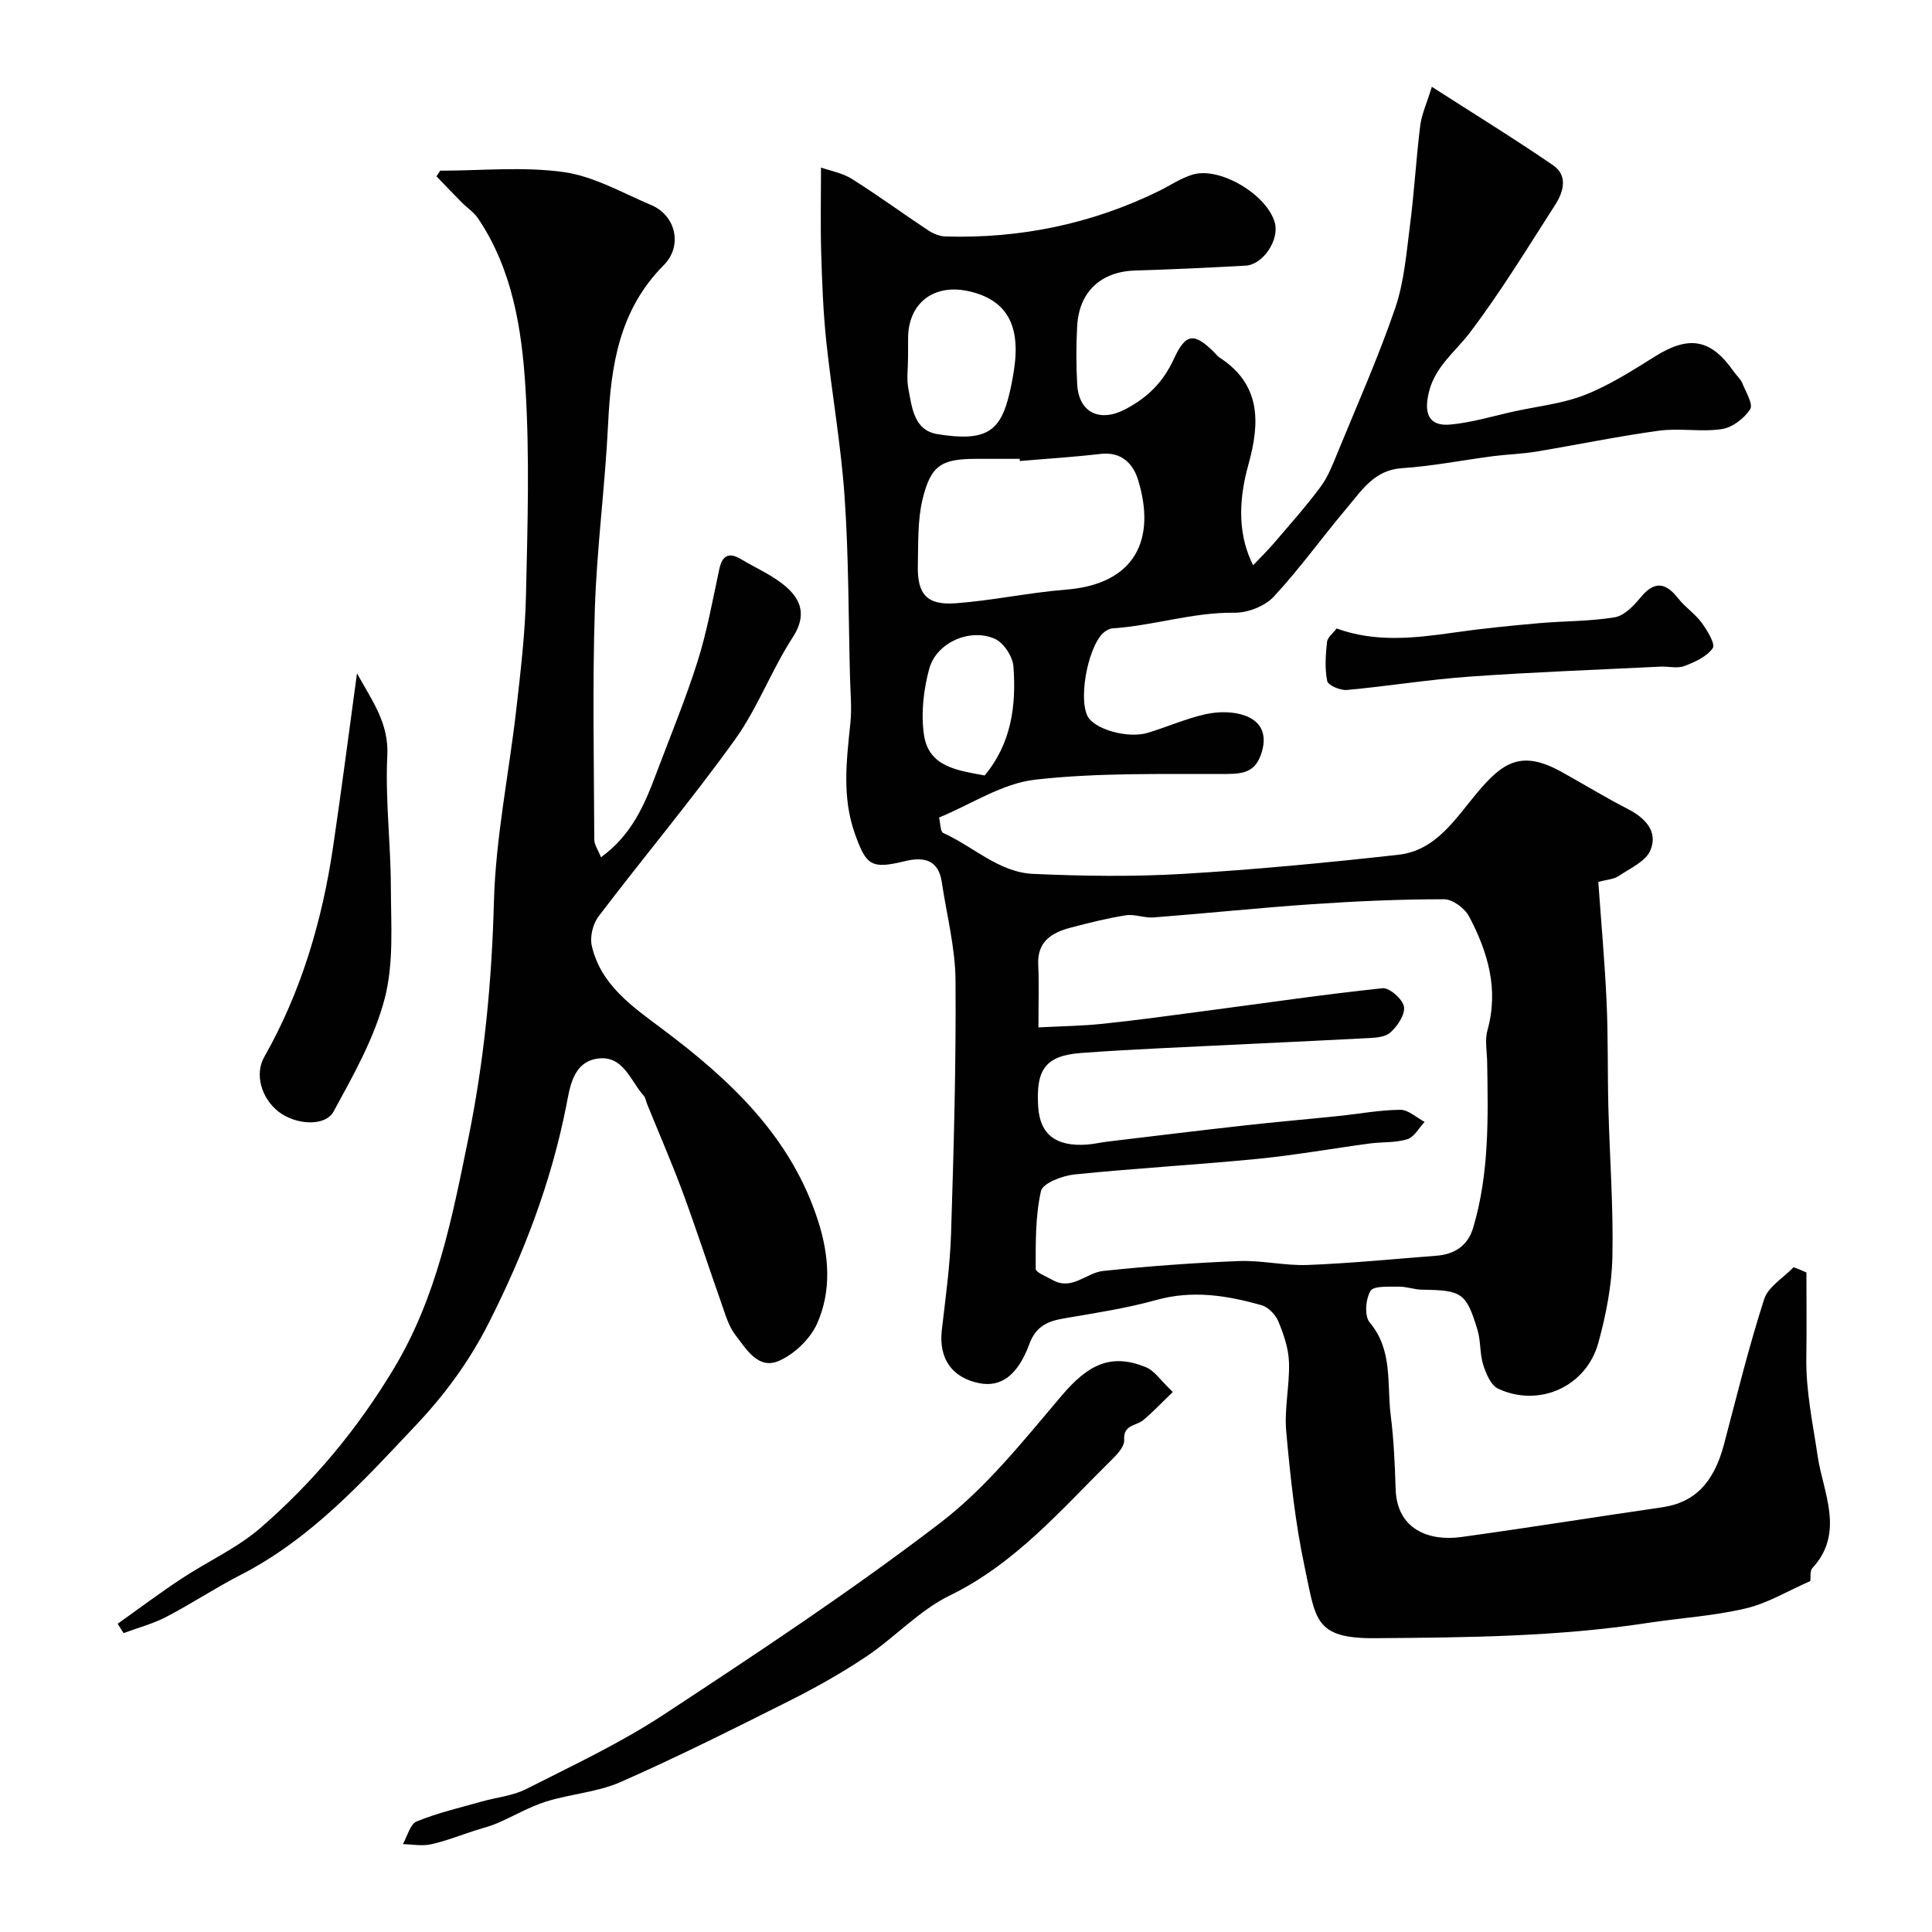 <svg enable-background="new 0 0 400 400" viewBox="0 0 400 400" xmlns="http://www.w3.org/2000/svg"><g fill="#010102"><path d="m374 263.45c0 5.9.07 11.8-.02 17.69-.1 6.94 1.36 13.62 2.36 20.41 1.09 7.4 5.69 15.76-1.11 23.11-.54.59-.32 1.89-.42 2.68-4.57 1.99-8.8 4.59-13.39 5.67-6.64 1.57-13.56 1.97-20.34 3.01-18.7 2.86-37.52 3.01-56.39 3.15-12.63.1-12.26-3.93-14.55-14.61-1.98-9.24-2.98-18.72-3.84-28.15-.43-4.73.73-9.6.57-14.38-.09-2.85-1.09-5.76-2.2-8.44-.57-1.39-2.07-2.96-3.46-3.35-7.13-2.03-14.28-3.18-21.77-1.1-6.26 1.74-12.74 2.72-19.16 3.82-3.4.58-5.8 1.62-7.17 5.33-2.42 6.56-5.95 8.93-10.28 8.1-5.74-1.11-8.51-5.13-7.84-10.98.77-6.68 1.71-13.37 1.92-20.08.55-17.44 1.05-34.89.92-52.34-.05-6.79-1.83-13.56-2.84-20.34-.69-4.65-3.69-5.31-7.62-4.36-6.95 1.68-8.01 1-10.4-5.75-2.67-7.55-1.7-15.16-.91-22.83.33-3.16 0-6.4-.08-9.6-.32-12.43-.26-24.9-1.12-37.3-.74-10.76-2.66-21.43-3.79-32.16-.64-6.06-.87-12.17-1.05-18.27-.17-5.56-.04-11.14-.04-17.69 1.89.67 4.4 1.1 6.39 2.35 5.38 3.38 10.51 7.15 15.82 10.66 1.02.68 2.35 1.22 3.55 1.26 15.46.45 30.2-2.57 44.12-9.37 2.35-1.15 4.58-2.69 7.05-3.44 5.64-1.71 15.4 4.14 17.02 9.93 1 3.55-2.4 8.72-6.04 8.92-7.59.41-15.18.79-22.78 1-7.1.2-11.68 4.31-12.09 11.48-.23 4.01-.22 8.05 0 12.06.32 5.98 4.74 7.93 9.95 5.2 4.66-2.44 7.87-5.64 10.08-10.46 2.47-5.37 4.23-5.41 8.33-1.34.35.35.66.78 1.07 1.05 8.63 5.59 8.45 13.46 6.03 22.15-2.35 8.42-1.9 15.2.97 20.89 1.56-1.65 3.08-3.13 4.45-4.74 3.25-3.81 6.59-7.55 9.56-11.57 1.53-2.06 2.48-4.59 3.47-7 4.07-9.93 8.45-19.76 11.92-29.9 1.87-5.46 2.33-11.44 3.08-17.24.88-6.83 1.26-13.72 2.11-20.55.29-2.36 1.35-4.62 2.41-8.06 8.78 5.64 17.07 10.74 25.08 16.23 3.17 2.17 2.17 5.55.43 8.25-5.71 8.88-11.22 17.94-17.58 26.34-3.05 4.03-7.25 7.06-8.55 12.42-1.1 4.51.07 7.08 4.43 6.69 4.47-.41 8.86-1.76 13.27-2.73 4.9-1.07 10.03-1.6 14.64-3.42 5.09-2.01 9.82-5.04 14.49-7.96 7.05-4.41 11.58-3.64 16.31 3.16.56.8 1.38 1.48 1.74 2.36.74 1.81 2.31 4.38 1.64 5.42-1.22 1.9-3.68 3.78-5.86 4.11-4.25.64-8.73-.25-13.01.33-8.53 1.16-16.98 2.93-25.48 4.34-2.91.48-5.89.55-8.83.93-6.3.82-12.57 2.07-18.89 2.49-5.66.37-8.23 4.44-11.24 8.02-5.18 6.13-9.87 12.71-15.32 18.58-1.85 1.99-5.42 3.37-8.18 3.33-8.61-.11-16.77 2.69-25.24 3.24-.46.03-.93.29-1.34.53-3.34 2-5.8 13.33-3.84 17.55 1.29 2.76 8.32 4.82 12.56 3.53 4.04-1.23 7.95-2.98 12.06-3.87 2.56-.55 5.59-.56 8 .31 3.06 1.1 4.65 3.51 3.54 7.41-1.14 3.98-3.37 4.66-7.11 4.68-13.29.07-26.68-.31-39.84 1.18-6.84.77-13.27 5.11-19.91 7.84.3 1.2.26 2.92.86 3.2 6.24 2.79 11.51 8.15 18.62 8.47 10.31.46 20.69.61 30.99 0 14.91-.88 29.79-2.31 44.64-3.96 7.79-.87 11.83-7.51 16.3-12.84 5.32-6.33 9.15-8.93 17.49-4.31 4.56 2.53 9.02 5.27 13.66 7.65 3.64 1.87 6.32 4.65 4.74 8.53-.95 2.32-4.22 3.78-6.61 5.38-1.02.68-2.45.73-4.2 1.2.58 8.2 1.34 16.54 1.72 24.9.33 7.31.18 14.63.37 21.94.27 10.27 1.05 20.55.83 30.8-.13 5.96-1.32 12.02-2.91 17.79-2.49 9.08-12.25 13.46-20.74 9.51-1.5-.7-2.52-3.12-3.1-4.96-.73-2.29-.48-4.9-1.18-7.21-2.33-7.7-3.22-8.22-11.46-8.33-1.62-.02-3.23-.66-4.84-.63-2.04.04-5.18-.22-5.85.88-1.02 1.67-1.29 5.19-.18 6.51 4.87 5.79 3.54 12.72 4.36 19.22.64 5.06.86 10.18 1.02 15.28.26 8.5 7.06 10.84 13.53 9.95 13.9-1.91 27.76-4.15 41.64-6.16 6.67-.96 10.7-5 12.82-13.05 2.65-10.05 5.13-20.16 8.31-30.04.84-2.59 4-4.43 6.1-6.62.9.32 1.77.71 2.65 1.09zm-159-50.74c4.78-.25 9.09-.3 13.35-.75 6.99-.73 13.97-1.7 20.94-2.62 12.32-1.62 24.61-3.44 36.96-4.74 1.42-.15 4.19 2.3 4.43 3.84.25 1.65-1.38 4.07-2.87 5.37-1.17 1.02-3.38 1.06-5.14 1.15-14.03.73-28.06 1.35-42.09 2.05-5.6.28-11.19.58-16.78 1-7.54.57-9.33 3.59-8.85 11.16.37 5.77 3.74 8.22 9.98 7.81 1.46-.09 2.9-.45 4.36-.62 9.44-1.13 18.87-2.29 28.31-3.34 6.52-.73 13.06-1.29 19.59-1.97 4.24-.44 8.47-1.24 12.71-1.28 1.68-.01 3.37 1.62 5.05 2.51-1.17 1.24-2.14 3.13-3.57 3.58-2.46.77-5.21.54-7.81.89-7.76 1.04-15.49 2.42-23.28 3.19-12.6 1.23-25.26 1.93-37.85 3.22-2.5.26-6.56 1.81-6.92 3.44-1.17 5.19-1.09 10.7-1.09 16.09 0 .77 2.22 1.59 3.46 2.3 4.03 2.31 7-1.48 10.5-1.85 9.33-.99 18.71-1.68 28.08-2.05 4.74-.19 9.54.99 14.29.81 8.88-.35 17.73-1.23 26.6-1.91 3.78-.29 6.54-2.06 7.65-5.82 3.34-11.23 3.09-22.77 2.89-34.3-.04-2.2-.51-4.53.06-6.57 2.38-8.49.08-16.21-3.8-23.55-.89-1.69-3.41-3.58-5.18-3.57-9.09 0-18.2.4-27.27 1.02-10.98.75-21.94 1.9-32.92 2.75-1.87.14-3.85-.73-5.67-.45-3.83.6-7.61 1.55-11.37 2.54-3.9 1.02-7.02 2.79-6.8 7.67.19 3.81.05 7.65.05 13zm-3.85-117.26c-.01-.15-.02-.3-.04-.45-2.99 0-5.98 0-8.97 0-7.17 0-9.42 1.28-11.13 8.36-1.06 4.39-.87 9.11-.98 13.68-.14 6 1.86 8.3 7.84 7.86 7.63-.56 15.18-2.22 22.81-2.82 14.47-1.14 18.71-10.51 14.94-22.74-1.04-3.38-3.46-5.87-7.79-5.36-5.54.65-11.12.99-16.68 1.47zm-23.15-21.42c0 2.16-.33 4.38.07 6.46.75 3.88 1.13 8.61 6.06 9.4 9.48 1.52 12.7-.31 14.57-7.27.55-2.04.95-4.12 1.26-6.21 1.37-9.2-1.63-14.34-9.31-16.1-7.3-1.67-12.63 2.44-12.64 9.74-.01 1.32-.01 2.65-.01 3.98zm15.86 86.52c5.53-6.61 6.57-14.48 5.96-22.57-.15-2.04-2-4.88-3.81-5.7-5.15-2.32-12.13.74-13.62 6.18-1.19 4.35-1.73 9.21-1.1 13.63.96 6.77 7.07 7.42 12.57 8.46z"/><path d="m24.36 336.18c4.38-3.11 8.68-6.34 13.16-9.3 5.44-3.6 11.57-6.35 16.44-10.57 10.92-9.47 20.06-20.44 27.6-33 8.91-14.83 12.05-31.17 15.4-47.59 3.29-16.14 4.86-32.42 5.3-48.94.35-13.36 3.13-26.64 4.64-39.98.89-7.84 1.83-15.71 2-23.59.32-14.36.78-28.77-.12-43.07-.76-12.14-2.71-24.36-9.79-34.91-.86-1.29-2.28-2.2-3.4-3.33-1.76-1.78-3.48-3.59-5.22-5.39.25-.39.51-.78.76-1.17 8.55 0 17.22-.89 25.6.29 6.25.88 12.18 4.33 18.15 6.85 4.95 2.09 6.58 8.36 2.52 12.44-9.18 9.24-10.91 20.7-11.5 32.88-.62 12.83-2.34 25.61-2.75 38.43-.5 15.85-.17 31.72-.11 47.58 0 1.1.81 2.19 1.39 3.68 6.47-4.71 9.07-11.03 11.49-17.47 2.89-7.68 6.04-15.28 8.51-23.1 1.95-6.19 3.11-12.63 4.47-18.99.62-2.9 1.94-3.7 4.52-2.16 3.18 1.9 6.71 3.4 9.44 5.82 3.11 2.75 4.09 6 1.29 10.32-4.43 6.83-7.3 14.72-12.04 21.3-8.98 12.48-18.89 24.28-28.19 36.53-1.18 1.55-1.83 4.26-1.39 6.13 1.9 8.1 8.4 12.53 14.59 17.17 14.1 10.56 26.72 22.35 32.29 39.84 2.26 7.09 2.78 14.39-.24 21.16-1.42 3.17-4.68 6.29-7.87 7.7-4.31 1.91-6.78-2.42-9.03-5.32-1.44-1.86-2.12-4.36-2.93-6.65-2.69-7.61-5.17-15.3-7.97-22.87-2.28-6.16-4.91-12.2-7.38-18.29-.24-.6-.33-1.32-.73-1.77-2.74-3.07-4.18-8.3-9.36-7.69-5.33.63-5.93 6.09-6.67 9.84-3.14 15.81-8.73 30.47-16.03 44.9-4.07 8.04-9.16 14.9-15.05 21.14-10.95 11.61-21.75 23.57-36.34 31.04-5.23 2.68-10.14 5.96-15.35 8.67-2.79 1.45-5.91 2.28-8.89 3.38-.38-.64-.8-1.29-1.21-1.94z"/><path d="m242.82 288.2c-2.6 2.5-4.28 4.3-6.16 5.85-1.46 1.2-4.13.87-3.91 4.09.09 1.3-1.4 2.93-2.54 4.04-10.42 10.27-19.91 21.49-33.57 28.15-6.3 3.07-11.33 8.64-17.24 12.61-5.13 3.44-10.57 6.49-16.09 9.26-11.51 5.78-23.04 11.56-34.82 16.75-4.82 2.12-10.39 2.46-15.48 4.06-3.48 1.1-6.7 3.02-10.07 4.47-1.48.63-3.06 1.01-4.6 1.51-3.04.98-6.03 2.18-9.14 2.86-1.84.4-3.85 0-5.79-.05.93-1.62 1.5-4.13 2.86-4.69 4.31-1.77 8.92-2.83 13.42-4.11 3.09-.88 6.47-1.18 9.28-2.61 9.61-4.88 19.45-9.48 28.42-15.38 19.44-12.78 38.9-25.64 57.35-39.77 9.53-7.3 17.26-17.1 25.12-26.35 5.44-6.4 10.19-8.79 17.42-5.81 1.78.74 3.01 2.72 5.54 5.12z"/><path d="m73.91 139.41c3.19 5.77 6.62 10.34 6.28 17.05-.45 8.99.71 18.05.73 27.09.02 7.75.65 15.83-1.27 23.17-2.13 8.18-6.48 15.88-10.58 23.4-1.76 3.23-7.92 2.76-11.4.04-3.62-2.83-4.96-7.8-2.97-11.31 7.7-13.57 12.01-28.25 14.27-43.58 1.72-11.61 3.22-23.25 4.94-35.86z"/><path d="m276.74 130.12c7.97 2.91 16.08 2.02 24.24.85 5.83-.84 11.7-1.42 17.57-1.94 5.24-.47 10.56-.37 15.73-1.22 1.96-.32 3.92-2.33 5.31-4.03 2.87-3.52 5.2-3.3 7.88.13 1.42 1.82 3.48 3.16 4.84 5.02 1.16 1.58 2.88 4.42 2.3 5.26-1.24 1.77-3.72 2.89-5.9 3.71-1.46.55-3.29.04-4.95.12-13.18.65-26.38 1.13-39.55 2.07-8.47.6-16.89 1.99-25.35 2.76-1.36.12-3.89-.95-4.07-1.84-.54-2.6-.33-5.41-.05-8.09.11-.98 1.28-1.84 2-2.8z"/></g></svg>